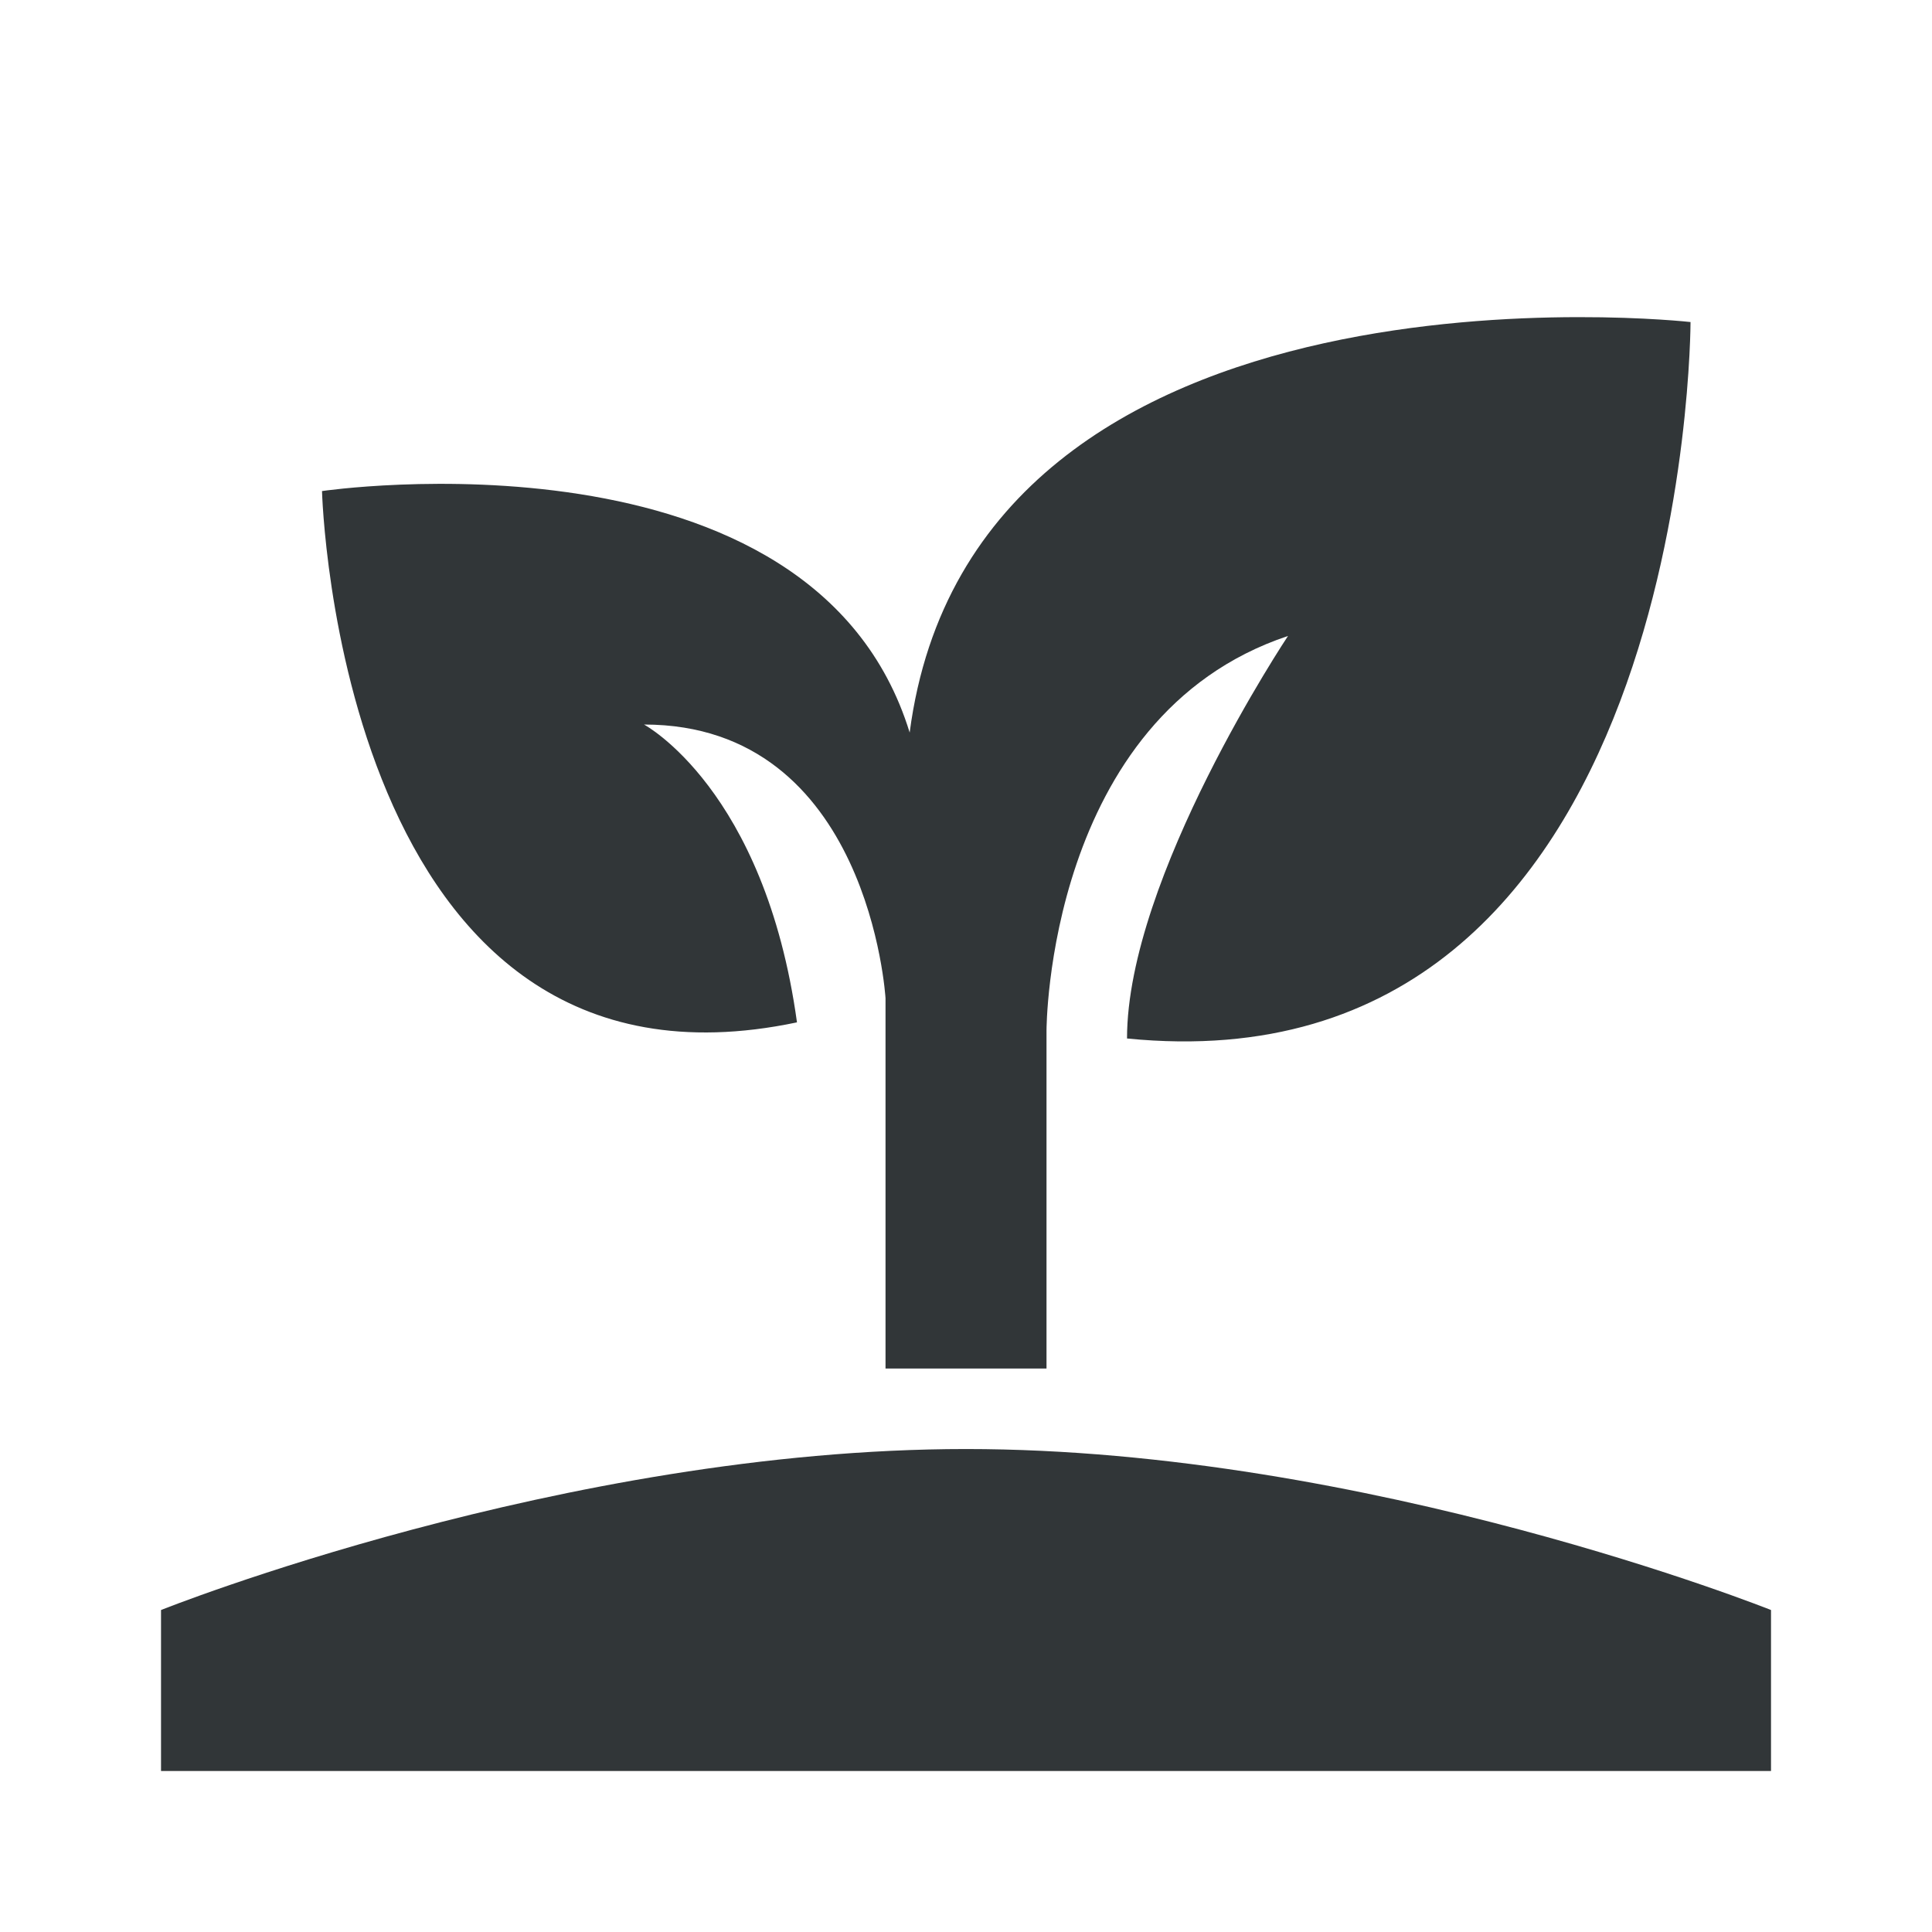 <svg width="64" height="64" viewBox="0 0 64 64" fill="none" xmlns="http://www.w3.org/2000/svg">
    <path d="M5.334 58.667V53.334C5.334 53.334 18.667 48.001 32.001 48.001C45.334 48.001 58.667 53.334 58.667 53.334V58.667H5.334ZM30.134 24.267C26.934 13.867 10.667 16.267 10.667 16.267C10.667 16.267 11.201 37.068 26.401 33.867C25.334 26.134 21.334 24.001 21.334 24.001C28.801 24.001 29.334 33.068 29.334 33.068V45.334H34.667V34.134C34.667 34.134 34.667 23.734 42.667 21.067C42.667 21.067 37.334 29.067 37.334 34.401C56.001 36.267 56.001 10.668 56.001 10.668C56.001 10.668 32.267 8.001 30.134 24.267Z" fill="#313638"/>
    </svg>
    
